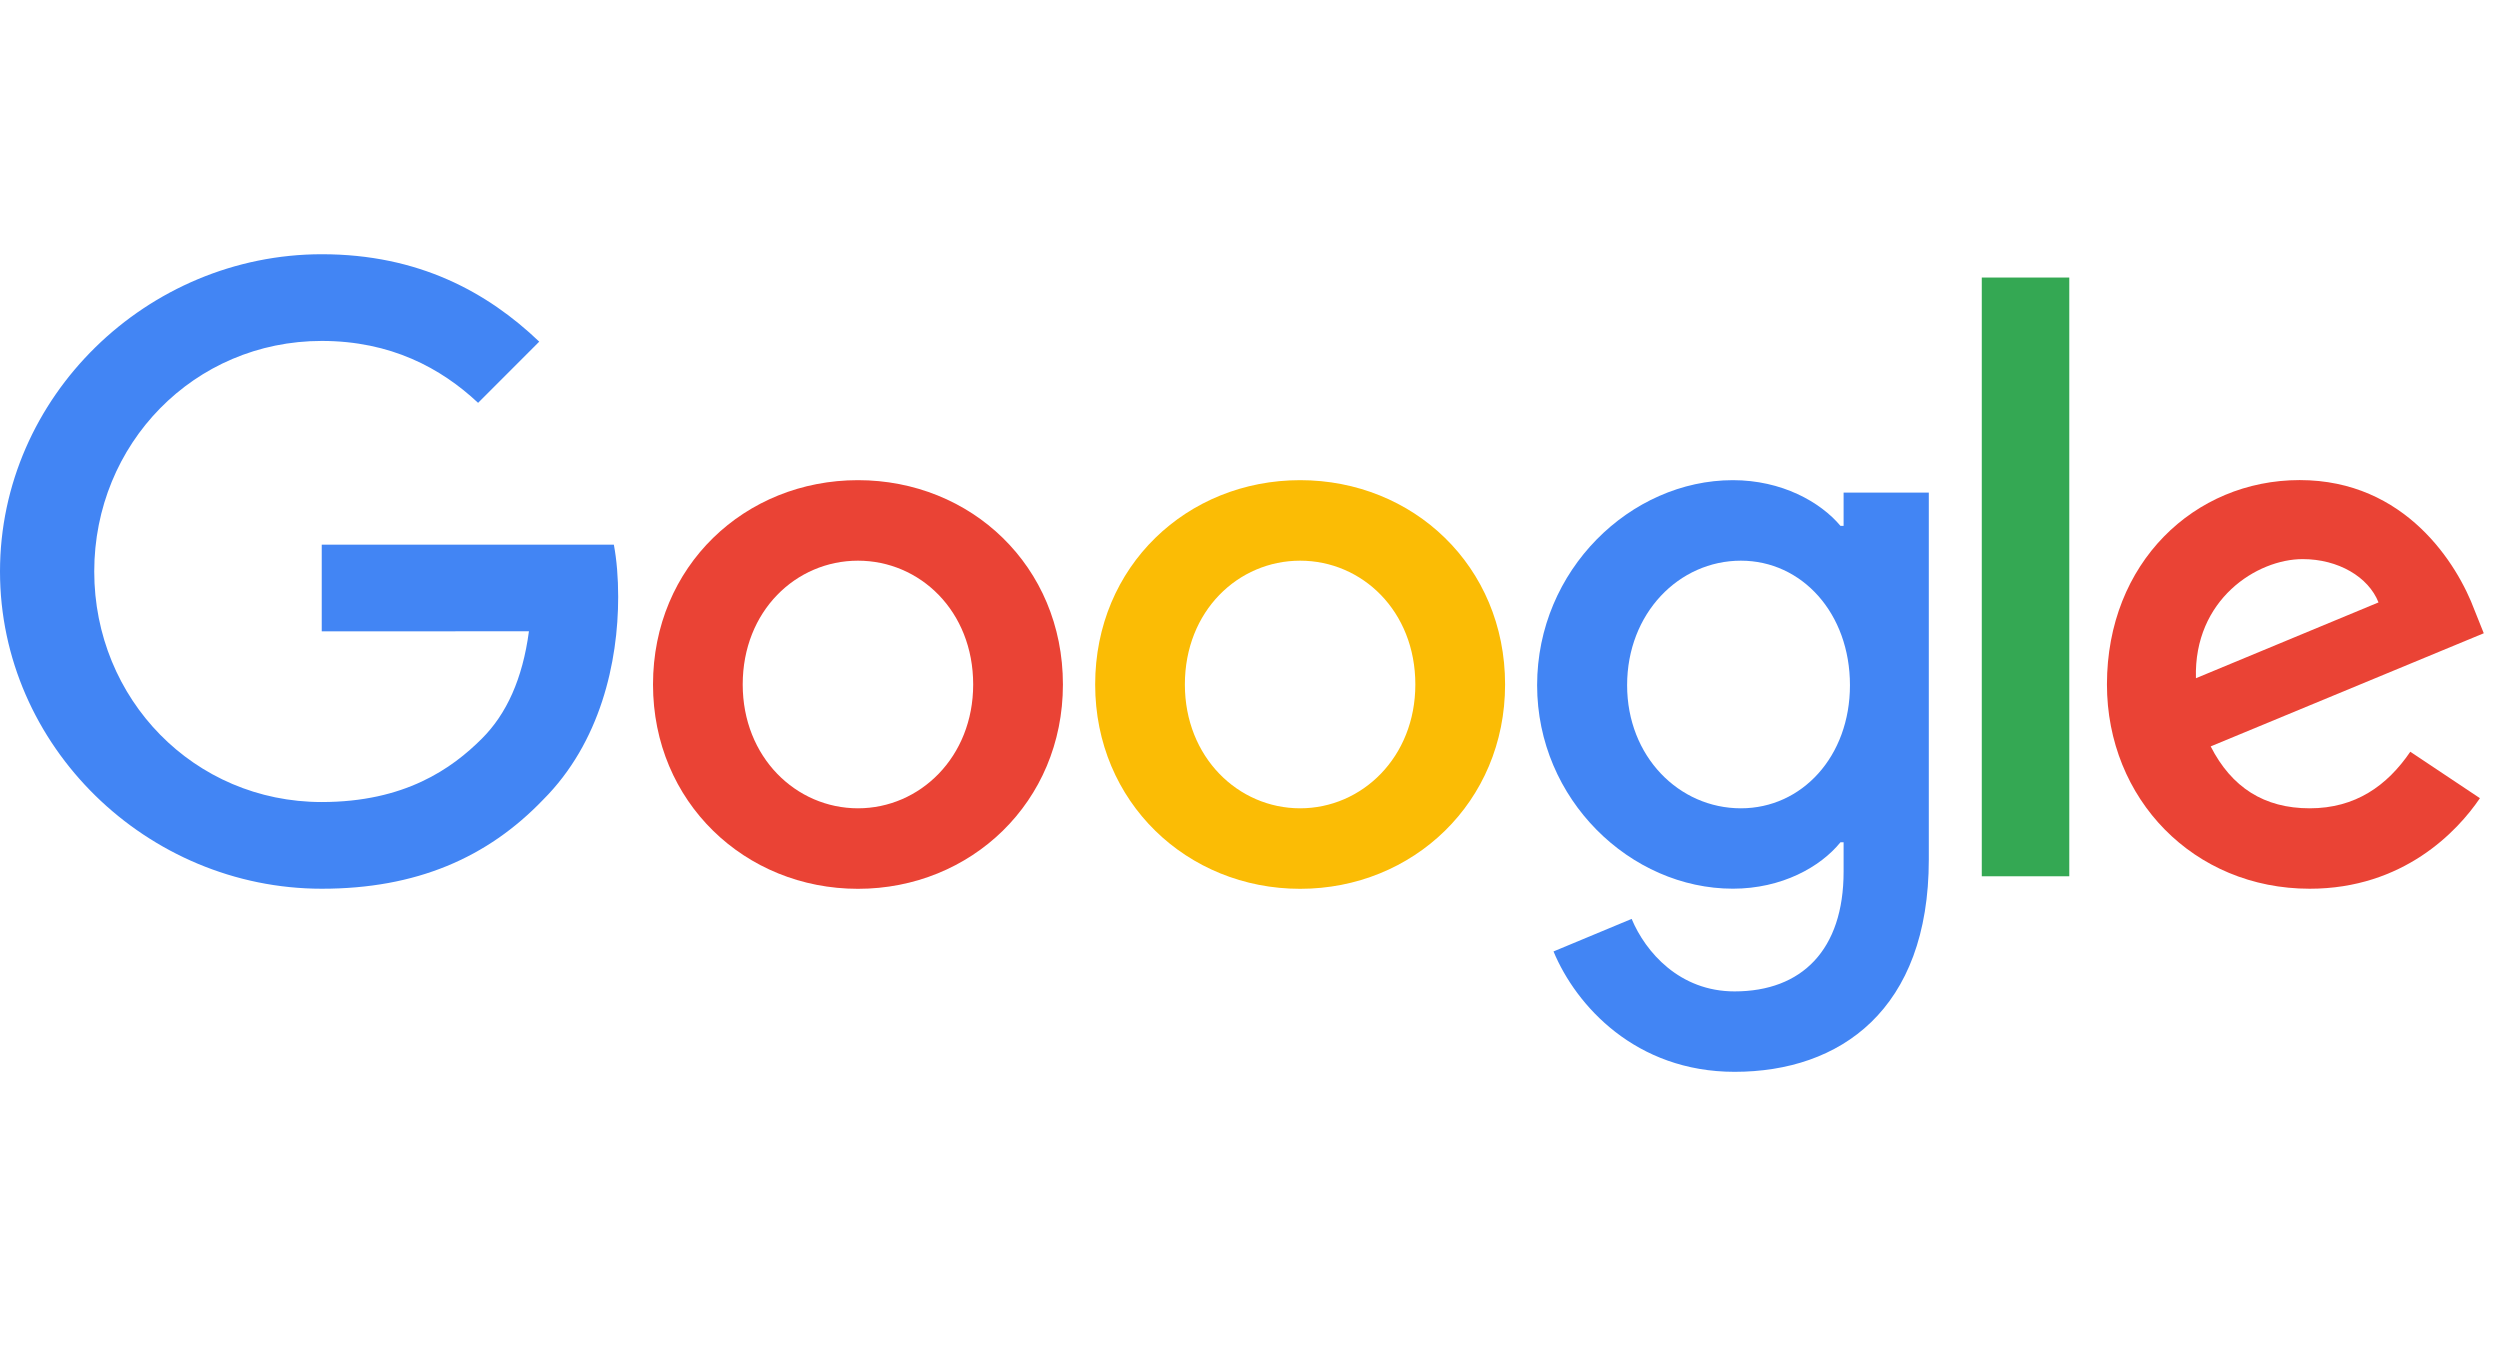 <svg width="59" height="32" viewBox="0 0 59 32" fill="none" xmlns="http://www.w3.org/2000/svg">
<path d="M25.085 16.154C25.085 18.93 22.913 20.976 20.248 20.976C17.583 20.976 15.411 18.93 15.411 16.154C15.411 13.358 17.583 11.332 20.248 11.332C22.913 11.332 25.085 13.358 25.085 16.154ZM22.967 16.154C22.967 14.419 21.709 13.232 20.248 13.232C18.787 13.232 17.528 14.419 17.528 16.154C17.528 17.871 18.787 19.076 20.248 19.076C21.709 19.076 22.967 17.869 22.967 16.154Z" fill="#EA4335"/>
<path d="M35.52 16.154C35.52 18.93 33.348 20.976 30.683 20.976C28.017 20.976 25.846 18.93 25.846 16.154C25.846 13.36 28.017 11.332 30.683 11.332C33.348 11.332 35.52 13.358 35.52 16.154ZM33.402 16.154C33.402 14.419 32.144 13.232 30.683 13.232C29.222 13.232 27.963 14.419 27.963 16.154C27.963 17.871 29.222 19.076 30.683 19.076C32.144 19.076 33.402 17.869 33.402 16.154Z" fill="#FBBC05"/>
<path d="M45.52 11.623V20.28C45.52 23.841 43.42 25.295 40.937 25.295C38.6 25.295 37.194 23.732 36.663 22.454L38.507 21.686C38.835 22.471 39.639 23.397 40.935 23.397C42.524 23.397 43.509 22.417 43.509 20.571V19.878H43.435C42.961 20.462 42.048 20.973 40.896 20.973C38.485 20.973 36.276 18.873 36.276 16.171C36.276 13.449 38.485 11.332 40.896 11.332C42.046 11.332 42.959 11.843 43.435 12.41H43.509V11.626H45.52V11.623ZM43.659 16.171C43.659 14.473 42.526 13.232 41.085 13.232C39.624 13.232 38.4 14.473 38.4 16.171C38.4 17.852 39.624 19.076 41.085 19.076C42.526 19.076 43.659 17.852 43.659 16.171Z" fill="#4285F4"/>
<path d="M48.835 6.55V20.68H46.77V6.55H48.835Z" fill="#34A853"/>
<path d="M56.883 17.741L58.526 18.837C57.996 19.621 56.717 20.974 54.509 20.974C51.77 20.974 49.724 18.856 49.724 16.152C49.724 13.284 51.787 11.33 54.272 11.33C56.774 11.33 57.998 13.321 58.398 14.398L58.617 14.945L52.172 17.615C52.665 18.582 53.433 19.076 54.509 19.076C55.587 19.076 56.335 18.545 56.883 17.741ZM51.824 16.006L56.133 14.217C55.896 13.615 55.183 13.195 54.343 13.195C53.267 13.195 51.77 14.145 51.824 16.006Z" fill="#EA4335"/>
<path d="M7.593 14.9V12.854H14.487C14.554 13.211 14.589 13.633 14.589 14.089C14.589 15.624 14.17 17.522 12.817 18.874C11.502 20.244 9.822 20.974 7.596 20.974C3.47 20.974 0 17.613 0 13.487C0 9.361 3.47 6 7.596 6C9.878 6 11.504 6.896 12.726 8.063L11.283 9.507C10.406 8.685 9.22 8.046 7.593 8.046C4.58 8.046 2.224 10.474 2.224 13.487C2.224 16.5 4.58 18.928 7.593 18.928C9.548 18.928 10.661 18.143 11.374 17.43C11.952 16.852 12.333 16.026 12.483 14.898L7.593 14.9Z" fill="#4285F4"/>
</svg>
